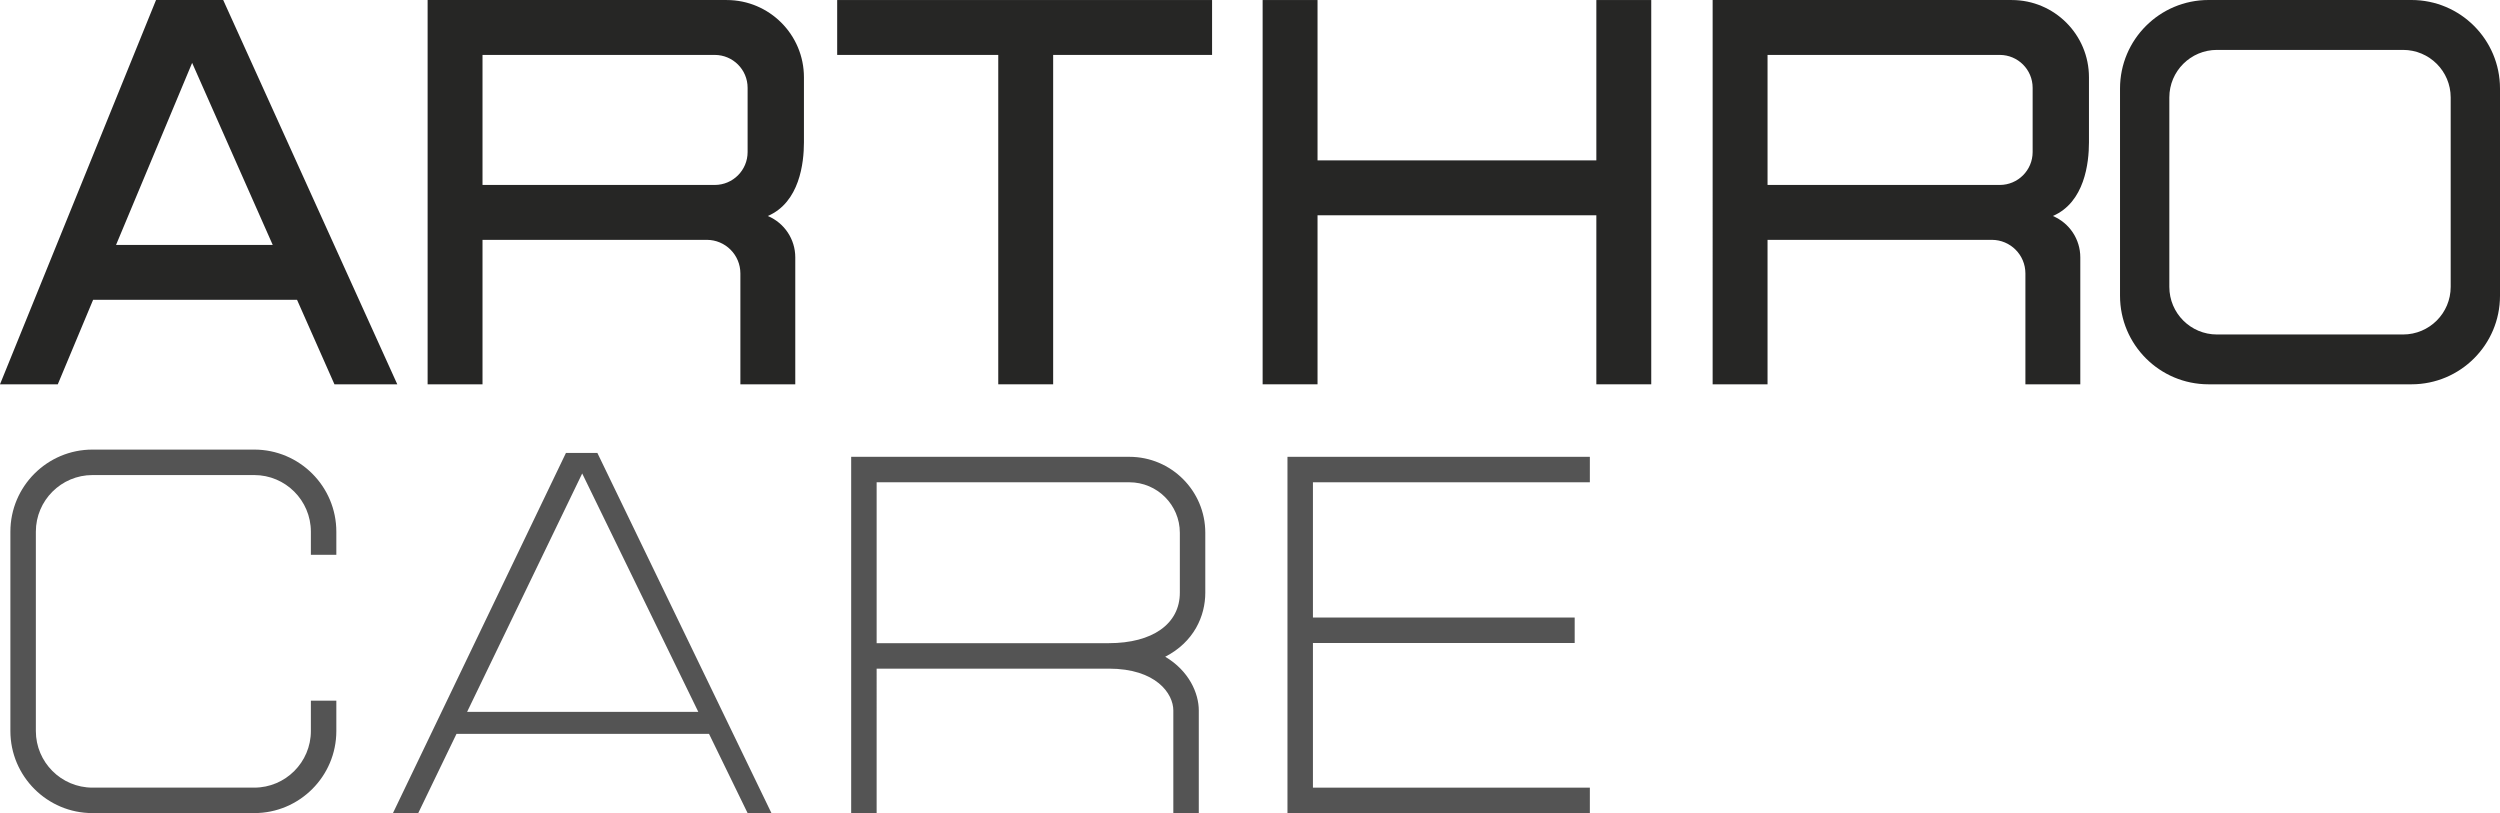 <?xml version="1.0" encoding="utf-8"?>
<!-- Generator: Adobe Illustrator 25.1.0, SVG Export Plug-In . SVG Version: 6.00 Build 0)  -->
<svg version="1.1" id="Layer_1" xmlns="http://www.w3.org/2000/svg" xmlns:xlink="http://www.w3.org/1999/xlink" x="0px" y="0px"
	 viewBox="0 0 294.555 95.802" style="enable-background:new 0 0 294.555 95.802;" xml:space="preserve">
<style type="text/css">
	.st0{fill:#262625;}
	.st1{fill:#545454;}
</style>
<g>
	<path class="st0" d="M10.971,35.323h24.026l4.408,9.957h7.404L26.298,0.003h-7.915L0,45.28h6.809L10.971,35.323z M22.638,7.408
		l9.494,21.447H13.674L22.638,7.408z"/>
	<path class="st1" d="M66.681,53.365L46.298,95.802h2.979l4.506-9.333H83.54l4.545,9.333h2.808L70.383,53.365H66.681z
		 M55.035,83.874l13.561-28.089l13.68,28.089H55.035z"/>
	<polygon class="st0" points="117.617,0.003 98.638,0.003 98.638,6.471 117.617,6.471 117.617,45.28 124.085,45.28 124.085,6.471 
		142.809,6.471 142.809,0.003 124.085,0.003 	"/>
	<polygon class="st0" points="188.085,18.897 155.234,18.897 155.234,0.003 148.766,0.003 148.766,18.897 148.766,25.365 
		148.766,45.28 155.234,45.28 155.234,25.365 188.085,25.365 188.085,45.28 194.553,45.28 194.553,0.003 188.085,0.003 	"/>
	<path class="st0" d="M284.125,0h-23.91c-5.76,0-10.43,4.67-10.43,10.43v24.42c0,5.76,4.67,10.43,10.43,10.43h23.91
		c5.76,0,10.43-4.67,10.43-10.43V10.43C294.555,4.67,289.885,0,284.125,0z M288.745,33.8c0,3.1-2.51,5.61-5.61,5.61h-21.93
		c-3.1,0-5.61-2.51-5.61-5.61V11.48c0-3.09,2.51-5.6,5.61-5.6h21.93c3.1,0,5.61,2.51,5.61,5.6V33.8z"/>
	<path class="st0" d="M85.617,0.003h-3.489h-2.809H56.851h-3.234h-3.234V45.28h6.468V28.259h21.872h3.404h1.149
		c2.186,0,3.957,1.772,3.957,3.957v4.468v8.596h6.468v-6.298v-7.66v-1.002c0-2.126-1.274-4.046-3.234-4.871
		c3.745-1.617,4.255-6.253,4.255-8.681V9.11C94.723,4.081,90.646,0.003,85.617,0.003z M84.213,21.791h-2.085h-3.404H56.851V6.471
		h22.468h2.809h2.085c2.139,0,3.872,1.734,3.872,3.872v7.574C88.085,20.057,86.351,21.791,84.213,21.791z"/>
	<path class="st0" d="M237.021,0.003h-3.489h-2.809h-22.468h-3.234h-3.234V45.28h6.468V28.259h21.872h3.404h1.149
		c2.186,0,3.957,1.772,3.957,3.957v4.468v8.596h6.468v-6.298v-7.66v-1.002c0-2.126-1.274-4.046-3.234-4.871
		c3.745-1.617,4.255-6.253,4.255-8.681V9.11C246.128,4.081,242.051,0.003,237.021,0.003z M235.617,21.791h-2.085h-3.404h-21.872
		V6.471h22.468h2.809h2.085c2.139,0,3.872,1.734,3.872,3.872v7.574C239.489,20.057,237.756,21.791,235.617,21.791z"/>
	<path class="st1" d="M29.958,52.971H10.894c-5.333,0-9.67,4.338-9.67,9.67v23.489c0,5.333,4.338,9.67,9.67,9.67h19.064
		c5.332,0,9.67-4.338,9.67-9.67v-3.575h-3v3.575c0,3.678-2.992,6.67-6.67,6.67H10.894c-3.678,0-6.67-2.992-6.67-6.67V62.642
		c0-3.678,2.992-6.67,6.67-6.67h19.064c3.678,0,6.67,2.992,6.67,6.67v2.723h3v-2.723C39.628,57.309,35.29,52.971,29.958,52.971z"/>
	<path class="st1" d="M133.064,53.823h-32.777v41.979h3V78.78h27.351c5.581,0,7.606,2.948,7.606,4.929v12.092h3V83.709
		c0-2.021-1.142-4.664-3.957-6.33c3.383-1.732,4.723-4.79,4.723-7.546v-7.064C142.011,57.836,137.997,53.823,133.064,53.823z
		 M139.011,69.833c0,3.668-3.208,5.947-8.373,5.947h-27.351V56.823h29.777c3.279,0,5.947,2.667,5.947,5.947V69.833z"/>
	<polygon class="st1" points="151.692,95.802 187.319,95.802 187.319,92.802 154.692,92.802 154.692,75.759 185.532,75.759 
		185.532,72.759 154.692,72.759 154.692,56.823 187.319,56.823 187.319,53.823 151.692,53.823 	"/>
</g>
</svg>
